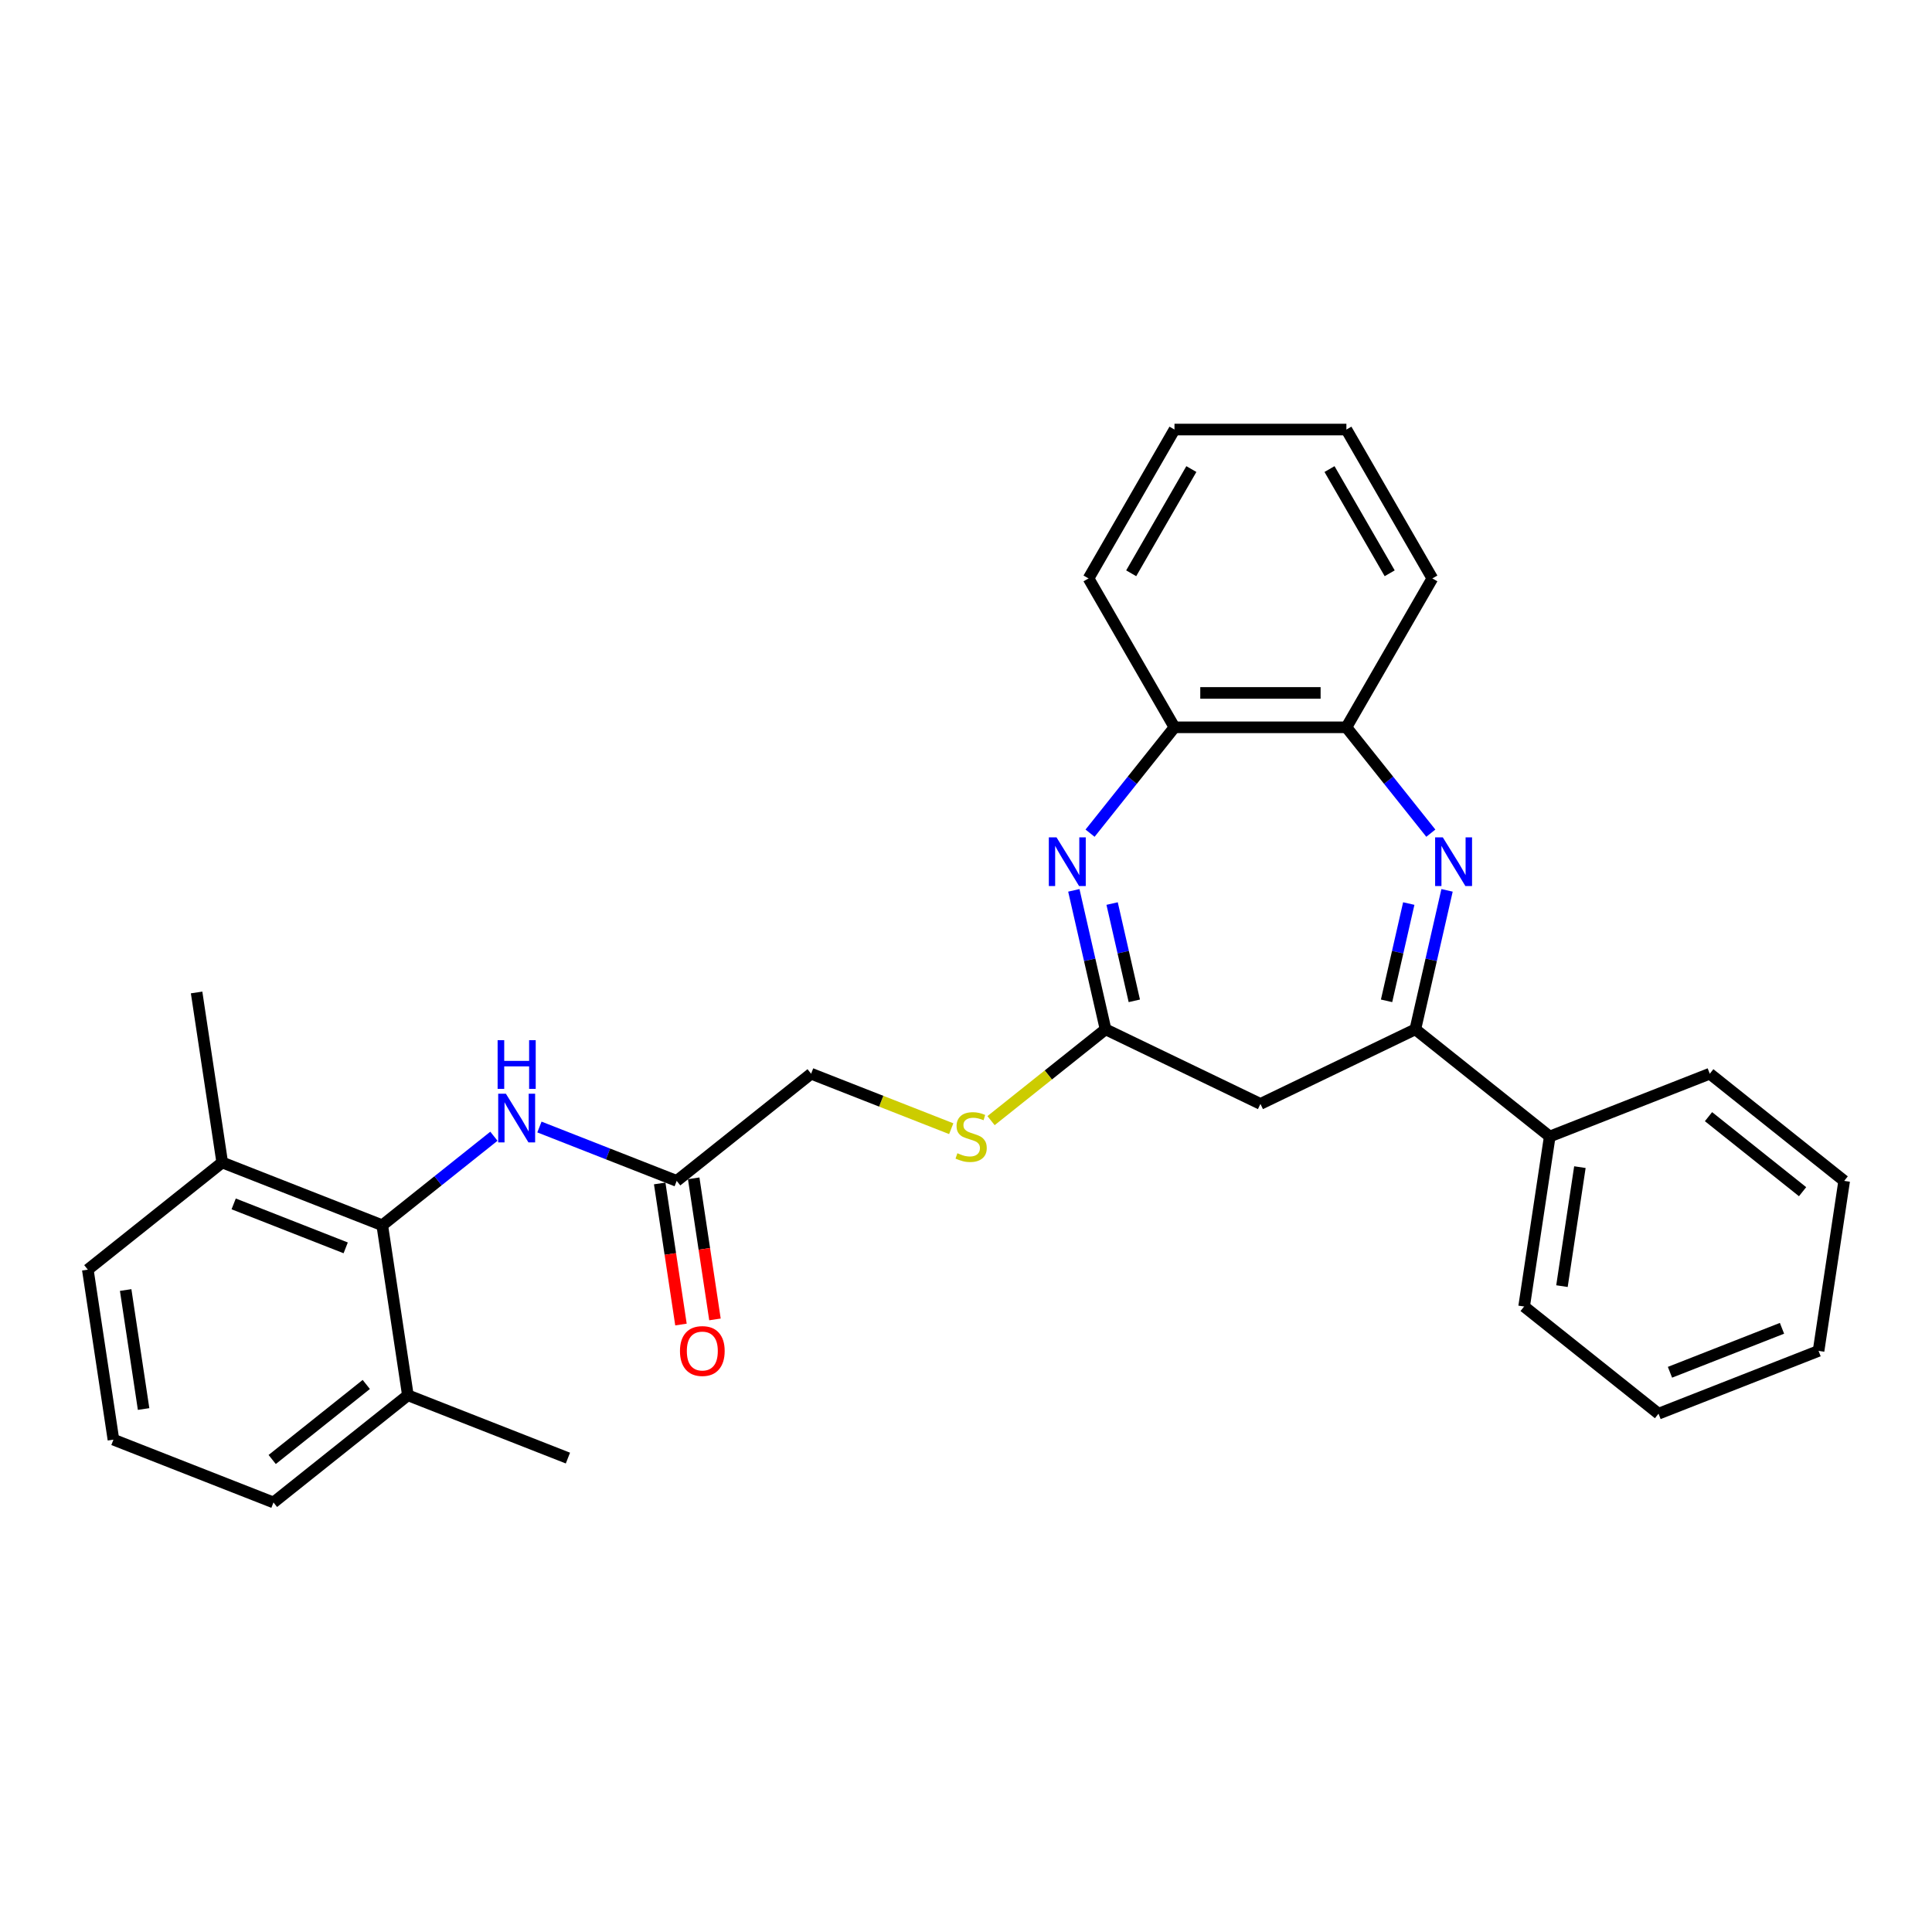 <?xml version='1.0' encoding='iso-8859-1'?>
<svg version='1.1' baseProfile='full'
              xmlns='http://www.w3.org/2000/svg'
                      xmlns:rdkit='http://www.rdkit.org/xml'
                      xmlns:xlink='http://www.w3.org/1999/xlink'
                  xml:space='preserve'
width='1000px' height='1000px' viewBox='0 0 1000 1000'>
<!-- END OF HEADER -->
<rect style='opacity:1.0;fill:#FFFFFF;stroke:none' width='1000' height='1000' x='0' y='0'> </rect>
<path class='bond-1' d='M 748.99,460.849 L 740.782,496.813' style='fill:none;fill-rule:evenodd;stroke:#0000FF;stroke-width:6px;stroke-linecap:butt;stroke-linejoin:miter;stroke-opacity:1' />
<path class='bond-1' d='M 740.782,496.813 L 732.573,532.777' style='fill:none;fill-rule:evenodd;stroke:#000000;stroke-width:6px;stroke-linecap:butt;stroke-linejoin:miter;stroke-opacity:1' />
<path class='bond-1' d='M 729.177,467.678 L 723.431,492.853' style='fill:none;fill-rule:evenodd;stroke:#0000FF;stroke-width:6px;stroke-linecap:butt;stroke-linejoin:miter;stroke-opacity:1' />
<path class='bond-1' d='M 723.431,492.853 L 717.685,518.028' style='fill:none;fill-rule:evenodd;stroke:#000000;stroke-width:6px;stroke-linecap:butt;stroke-linejoin:miter;stroke-opacity:1' />
<path class='bond-5' d='M 740.593,431.251 L 718.743,403.853' style='fill:none;fill-rule:evenodd;stroke:#0000FF;stroke-width:6px;stroke-linecap:butt;stroke-linejoin:miter;stroke-opacity:1' />
<path class='bond-5' d='M 718.743,403.853 L 696.894,376.455' style='fill:none;fill-rule:evenodd;stroke:#000000;stroke-width:6px;stroke-linecap:butt;stroke-linejoin:miter;stroke-opacity:1' />
<path class='bond-0' d='M 564.212,431.251 L 586.061,403.853' style='fill:none;fill-rule:evenodd;stroke:#0000FF;stroke-width:6px;stroke-linecap:butt;stroke-linejoin:miter;stroke-opacity:1' />
<path class='bond-0' d='M 586.061,403.853 L 607.911,376.455' style='fill:none;fill-rule:evenodd;stroke:#000000;stroke-width:6px;stroke-linecap:butt;stroke-linejoin:miter;stroke-opacity:1' />
<path class='bond-29' d='M 555.814,460.849 L 564.022,496.813' style='fill:none;fill-rule:evenodd;stroke:#0000FF;stroke-width:6px;stroke-linecap:butt;stroke-linejoin:miter;stroke-opacity:1' />
<path class='bond-29' d='M 564.022,496.813 L 572.231,532.777' style='fill:none;fill-rule:evenodd;stroke:#000000;stroke-width:6px;stroke-linecap:butt;stroke-linejoin:miter;stroke-opacity:1' />
<path class='bond-29' d='M 575.627,467.678 L 581.373,492.853' style='fill:none;fill-rule:evenodd;stroke:#0000FF;stroke-width:6px;stroke-linecap:butt;stroke-linejoin:miter;stroke-opacity:1' />
<path class='bond-29' d='M 581.373,492.853 L 587.119,518.028' style='fill:none;fill-rule:evenodd;stroke:#000000;stroke-width:6px;stroke-linecap:butt;stroke-linejoin:miter;stroke-opacity:1' />
<path class='bond-3' d='M 732.573,532.777 L 652.402,571.386' style='fill:none;fill-rule:evenodd;stroke:#000000;stroke-width:6px;stroke-linecap:butt;stroke-linejoin:miter;stroke-opacity:1' />
<path class='bond-10' d='M 732.573,532.777 L 802.143,588.257' style='fill:none;fill-rule:evenodd;stroke:#000000;stroke-width:6px;stroke-linecap:butt;stroke-linejoin:miter;stroke-opacity:1' />
<path class='bond-2' d='M 572.231,532.777 L 652.402,571.386' style='fill:none;fill-rule:evenodd;stroke:#000000;stroke-width:6px;stroke-linecap:butt;stroke-linejoin:miter;stroke-opacity:1' />
<path class='bond-9' d='M 572.231,532.777 L 542.598,556.408' style='fill:none;fill-rule:evenodd;stroke:#000000;stroke-width:6px;stroke-linecap:butt;stroke-linejoin:miter;stroke-opacity:1' />
<path class='bond-9' d='M 542.598,556.408 L 512.965,580.04' style='fill:none;fill-rule:evenodd;stroke:#CCCC00;stroke-width:6px;stroke-linecap:butt;stroke-linejoin:miter;stroke-opacity:1' />
<path class='bond-4' d='M 197.857,634.199 L 226.751,611.157' style='fill:none;fill-rule:evenodd;stroke:#000000;stroke-width:6px;stroke-linecap:butt;stroke-linejoin:miter;stroke-opacity:1' />
<path class='bond-4' d='M 226.751,611.157 L 255.645,588.114' style='fill:none;fill-rule:evenodd;stroke:#0000FF;stroke-width:6px;stroke-linecap:butt;stroke-linejoin:miter;stroke-opacity:1' />
<path class='bond-11' d='M 197.857,634.199 L 115.024,601.69' style='fill:none;fill-rule:evenodd;stroke:#000000;stroke-width:6px;stroke-linecap:butt;stroke-linejoin:miter;stroke-opacity:1' />
<path class='bond-11' d='M 178.93,645.889 L 120.947,623.133' style='fill:none;fill-rule:evenodd;stroke:#000000;stroke-width:6px;stroke-linecap:butt;stroke-linejoin:miter;stroke-opacity:1' />
<path class='bond-12' d='M 197.857,634.199 L 211.119,722.189' style='fill:none;fill-rule:evenodd;stroke:#000000;stroke-width:6px;stroke-linecap:butt;stroke-linejoin:miter;stroke-opacity:1' />
<path class='bond-6' d='M 696.894,376.455 L 607.911,376.455' style='fill:none;fill-rule:evenodd;stroke:#000000;stroke-width:6px;stroke-linecap:butt;stroke-linejoin:miter;stroke-opacity:1' />
<path class='bond-6' d='M 683.546,358.658 L 621.258,358.658' style='fill:none;fill-rule:evenodd;stroke:#000000;stroke-width:6px;stroke-linecap:butt;stroke-linejoin:miter;stroke-opacity:1' />
<path class='bond-15' d='M 696.894,376.455 L 741.385,299.393' style='fill:none;fill-rule:evenodd;stroke:#000000;stroke-width:6px;stroke-linecap:butt;stroke-linejoin:miter;stroke-opacity:1' />
<path class='bond-17' d='M 607.911,376.455 L 563.419,299.393' style='fill:none;fill-rule:evenodd;stroke:#000000;stroke-width:6px;stroke-linecap:butt;stroke-linejoin:miter;stroke-opacity:1' />
<path class='bond-7' d='M 279.208,583.343 L 314.733,597.286' style='fill:none;fill-rule:evenodd;stroke:#0000FF;stroke-width:6px;stroke-linecap:butt;stroke-linejoin:miter;stroke-opacity:1' />
<path class='bond-7' d='M 314.733,597.286 L 350.259,611.228' style='fill:none;fill-rule:evenodd;stroke:#000000;stroke-width:6px;stroke-linecap:butt;stroke-linejoin:miter;stroke-opacity:1' />
<path class='bond-8' d='M 350.259,611.228 L 419.829,555.748' style='fill:none;fill-rule:evenodd;stroke:#000000;stroke-width:6px;stroke-linecap:butt;stroke-linejoin:miter;stroke-opacity:1' />
<path class='bond-13' d='M 341.46,612.554 L 346.963,649.066' style='fill:none;fill-rule:evenodd;stroke:#000000;stroke-width:6px;stroke-linecap:butt;stroke-linejoin:miter;stroke-opacity:1' />
<path class='bond-13' d='M 346.963,649.066 L 352.466,685.577' style='fill:none;fill-rule:evenodd;stroke:#FF0000;stroke-width:6px;stroke-linecap:butt;stroke-linejoin:miter;stroke-opacity:1' />
<path class='bond-13' d='M 359.058,609.902 L 364.561,646.413' style='fill:none;fill-rule:evenodd;stroke:#000000;stroke-width:6px;stroke-linecap:butt;stroke-linejoin:miter;stroke-opacity:1' />
<path class='bond-13' d='M 364.561,646.413 L 370.064,682.924' style='fill:none;fill-rule:evenodd;stroke:#FF0000;stroke-width:6px;stroke-linecap:butt;stroke-linejoin:miter;stroke-opacity:1' />
<path class='bond-14' d='M 492.357,584.213 L 456.093,569.981' style='fill:none;fill-rule:evenodd;stroke:#CCCC00;stroke-width:6px;stroke-linecap:butt;stroke-linejoin:miter;stroke-opacity:1' />
<path class='bond-14' d='M 456.093,569.981 L 419.829,555.748' style='fill:none;fill-rule:evenodd;stroke:#000000;stroke-width:6px;stroke-linecap:butt;stroke-linejoin:miter;stroke-opacity:1' />
<path class='bond-22' d='M 802.143,588.257 L 788.881,676.247' style='fill:none;fill-rule:evenodd;stroke:#000000;stroke-width:6px;stroke-linecap:butt;stroke-linejoin:miter;stroke-opacity:1' />
<path class='bond-22' d='M 817.752,604.108 L 808.468,665.701' style='fill:none;fill-rule:evenodd;stroke:#000000;stroke-width:6px;stroke-linecap:butt;stroke-linejoin:miter;stroke-opacity:1' />
<path class='bond-23' d='M 802.143,588.257 L 884.976,555.748' style='fill:none;fill-rule:evenodd;stroke:#000000;stroke-width:6px;stroke-linecap:butt;stroke-linejoin:miter;stroke-opacity:1' />
<path class='bond-18' d='M 115.024,601.69 L 45.455,657.17' style='fill:none;fill-rule:evenodd;stroke:#000000;stroke-width:6px;stroke-linecap:butt;stroke-linejoin:miter;stroke-opacity:1' />
<path class='bond-20' d='M 115.024,601.69 L 101.762,513.7' style='fill:none;fill-rule:evenodd;stroke:#000000;stroke-width:6px;stroke-linecap:butt;stroke-linejoin:miter;stroke-opacity:1' />
<path class='bond-19' d='M 211.119,722.189 L 141.549,777.669' style='fill:none;fill-rule:evenodd;stroke:#000000;stroke-width:6px;stroke-linecap:butt;stroke-linejoin:miter;stroke-opacity:1' />
<path class='bond-19' d='M 189.587,716.597 L 140.888,755.433' style='fill:none;fill-rule:evenodd;stroke:#000000;stroke-width:6px;stroke-linecap:butt;stroke-linejoin:miter;stroke-opacity:1' />
<path class='bond-21' d='M 211.119,722.189 L 293.951,754.698' style='fill:none;fill-rule:evenodd;stroke:#000000;stroke-width:6px;stroke-linecap:butt;stroke-linejoin:miter;stroke-opacity:1' />
<path class='bond-25' d='M 741.385,299.393 L 696.894,222.331' style='fill:none;fill-rule:evenodd;stroke:#000000;stroke-width:6px;stroke-linecap:butt;stroke-linejoin:miter;stroke-opacity:1' />
<path class='bond-25' d='M 719.299,296.732 L 688.155,242.789' style='fill:none;fill-rule:evenodd;stroke:#000000;stroke-width:6px;stroke-linecap:butt;stroke-linejoin:miter;stroke-opacity:1' />
<path class='bond-16' d='M 58.717,745.159 L 141.549,777.669' style='fill:none;fill-rule:evenodd;stroke:#000000;stroke-width:6px;stroke-linecap:butt;stroke-linejoin:miter;stroke-opacity:1' />
<path class='bond-32' d='M 58.717,745.159 L 45.455,657.17' style='fill:none;fill-rule:evenodd;stroke:#000000;stroke-width:6px;stroke-linecap:butt;stroke-linejoin:miter;stroke-opacity:1' />
<path class='bond-32' d='M 74.325,729.309 L 65.042,667.716' style='fill:none;fill-rule:evenodd;stroke:#000000;stroke-width:6px;stroke-linecap:butt;stroke-linejoin:miter;stroke-opacity:1' />
<path class='bond-30' d='M 563.419,299.393 L 607.911,222.331' style='fill:none;fill-rule:evenodd;stroke:#000000;stroke-width:6px;stroke-linecap:butt;stroke-linejoin:miter;stroke-opacity:1' />
<path class='bond-30' d='M 585.505,296.732 L 616.649,242.789' style='fill:none;fill-rule:evenodd;stroke:#000000;stroke-width:6px;stroke-linecap:butt;stroke-linejoin:miter;stroke-opacity:1' />
<path class='bond-27' d='M 788.881,676.247 L 858.451,731.727' style='fill:none;fill-rule:evenodd;stroke:#000000;stroke-width:6px;stroke-linecap:butt;stroke-linejoin:miter;stroke-opacity:1' />
<path class='bond-26' d='M 884.976,555.748 L 954.545,611.228' style='fill:none;fill-rule:evenodd;stroke:#000000;stroke-width:6px;stroke-linecap:butt;stroke-linejoin:miter;stroke-opacity:1' />
<path class='bond-26' d='M 884.315,577.984 L 933.014,616.82' style='fill:none;fill-rule:evenodd;stroke:#000000;stroke-width:6px;stroke-linecap:butt;stroke-linejoin:miter;stroke-opacity:1' />
<path class='bond-24' d='M 607.911,222.331 L 696.894,222.331' style='fill:none;fill-rule:evenodd;stroke:#000000;stroke-width:6px;stroke-linecap:butt;stroke-linejoin:miter;stroke-opacity:1' />
<path class='bond-28' d='M 954.545,611.228 L 941.283,699.218' style='fill:none;fill-rule:evenodd;stroke:#000000;stroke-width:6px;stroke-linecap:butt;stroke-linejoin:miter;stroke-opacity:1' />
<path class='bond-31' d='M 858.451,731.727 L 941.283,699.218' style='fill:none;fill-rule:evenodd;stroke:#000000;stroke-width:6px;stroke-linecap:butt;stroke-linejoin:miter;stroke-opacity:1' />
<path class='bond-31' d='M 864.374,710.284 L 922.356,687.528' style='fill:none;fill-rule:evenodd;stroke:#000000;stroke-width:6px;stroke-linecap:butt;stroke-linejoin:miter;stroke-opacity:1' />
<path  class='atom-0' d='M 746.804 433.425
L 755.061 446.772
Q 755.88 448.089, 757.197 450.474
Q 758.514 452.859, 758.585 453.001
L 758.585 433.425
L 761.931 433.425
L 761.931 458.625
L 758.478 458.625
L 749.616 444.032
Q 748.583 442.323, 747.48 440.365
Q 746.412 438.408, 746.092 437.803
L 746.092 458.625
L 742.817 458.625
L 742.817 433.425
L 746.804 433.425
' fill='#0000FF'/>
<path  class='atom-1' d='M 546.86 433.425
L 555.118 446.772
Q 555.936 448.089, 557.253 450.474
Q 558.57 452.859, 558.641 453.001
L 558.641 433.425
L 561.987 433.425
L 561.987 458.625
L 558.535 458.625
L 549.672 444.032
Q 548.64 442.323, 547.536 440.365
Q 546.468 438.408, 546.148 437.803
L 546.148 458.625
L 542.874 458.625
L 542.874 433.425
L 546.86 433.425
' fill='#0000FF'/>
<path  class='atom-8' d='M 261.856 566.119
L 270.114 579.466
Q 270.933 580.783, 272.25 583.168
Q 273.567 585.553, 273.638 585.695
L 273.638 566.119
L 276.983 566.119
L 276.983 591.319
L 273.531 591.319
L 264.668 576.726
Q 263.636 575.017, 262.533 573.06
Q 261.465 571.102, 261.144 570.497
L 261.144 591.319
L 257.87 591.319
L 257.87 566.119
L 261.856 566.119
' fill='#0000FF'/>
<path  class='atom-8' d='M 257.567 538.399
L 260.984 538.399
L 260.984 549.112
L 273.869 549.112
L 273.869 538.399
L 277.286 538.399
L 277.286 563.599
L 273.869 563.599
L 273.869 551.96
L 260.984 551.96
L 260.984 563.599
L 257.567 563.599
L 257.567 538.399
' fill='#0000FF'/>
<path  class='atom-10' d='M 495.542 596.906
Q 495.827 597.013, 497.002 597.512
Q 498.176 598.01, 499.458 598.33
Q 500.775 598.615, 502.056 598.615
Q 504.441 598.615, 505.829 597.476
Q 507.217 596.301, 507.217 594.273
Q 507.217 592.884, 506.505 592.03
Q 505.829 591.176, 504.761 590.713
Q 503.693 590.251, 501.914 589.717
Q 499.671 589.04, 498.319 588.4
Q 497.002 587.759, 496.041 586.406
Q 495.115 585.054, 495.115 582.776
Q 495.115 579.608, 497.251 577.65
Q 499.422 575.693, 503.693 575.693
Q 506.612 575.693, 509.922 577.081
L 509.103 579.822
Q 506.078 578.576, 503.8 578.576
Q 501.344 578.576, 499.992 579.608
Q 498.639 580.605, 498.675 582.349
Q 498.675 583.701, 499.351 584.52
Q 500.063 585.339, 501.059 585.801
Q 502.092 586.264, 503.8 586.798
Q 506.078 587.51, 507.431 588.222
Q 508.783 588.934, 509.744 590.393
Q 510.741 591.817, 510.741 594.273
Q 510.741 597.761, 508.392 599.647
Q 506.078 601.498, 502.198 601.498
Q 499.956 601.498, 498.247 601
Q 496.575 600.537, 494.581 599.718
L 495.542 596.906
' fill='#CCCC00'/>
<path  class='atom-14' d='M 351.953 699.289
Q 351.953 693.238, 354.943 689.857
Q 357.933 686.475, 363.521 686.475
Q 369.109 686.475, 372.099 689.857
Q 375.089 693.238, 375.089 699.289
Q 375.089 705.411, 372.064 708.899
Q 369.038 712.352, 363.521 712.352
Q 357.969 712.352, 354.943 708.899
Q 351.953 705.446, 351.953 699.289
M 363.521 709.504
Q 367.365 709.504, 369.43 706.941
Q 371.53 704.343, 371.53 699.289
Q 371.53 694.341, 369.43 691.85
Q 367.365 689.323, 363.521 689.323
Q 359.677 689.323, 357.577 691.814
Q 355.513 694.306, 355.513 699.289
Q 355.513 704.379, 357.577 706.941
Q 359.677 709.504, 363.521 709.504
' fill='#FF0000'/>
</svg>

